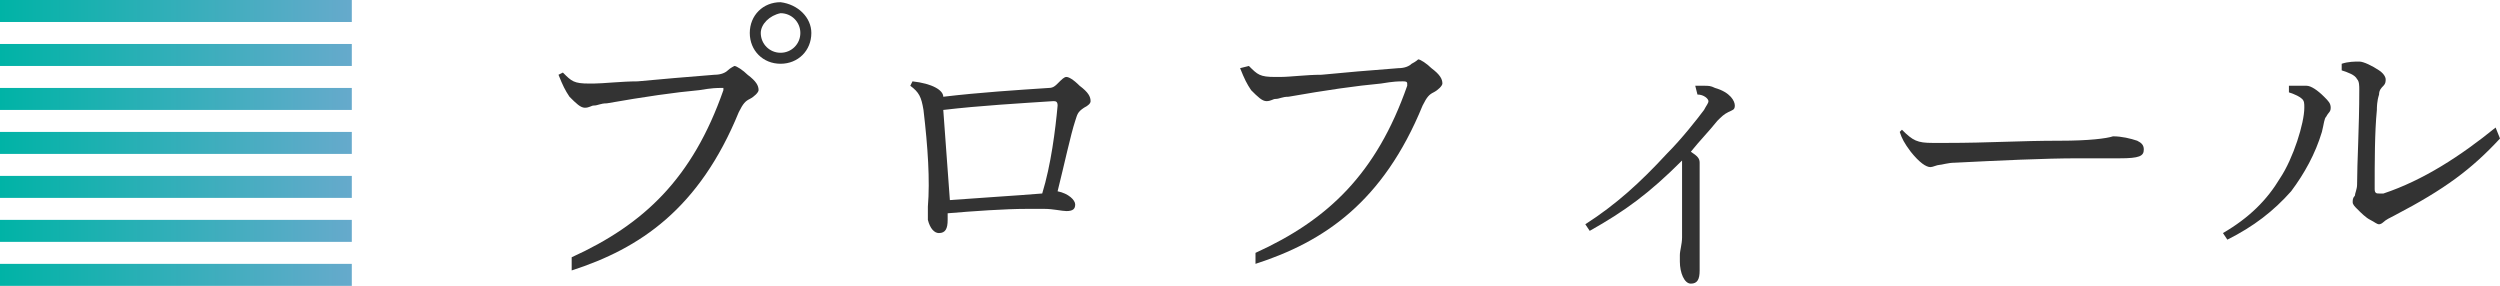 <?xml version="1.0" encoding="utf-8"?>
<!-- Generator: Adobe Illustrator 21.1.0, SVG Export Plug-In . SVG Version: 6.00 Build 0)  -->
<!DOCTYPE svg PUBLIC "-//W3C//DTD SVG 1.1//EN" "http://www.w3.org/Graphics/SVG/1.1/DTD/svg11.dtd">
<svg version="1.1" id="レイヤー_1" xmlns="http://www.w3.org/2000/svg" xmlns:xlink="http://www.w3.org/1999/xlink" x="0px"
	 y="0px" viewBox="0 0 113.7 13" style="enable-background:new 0 0 113.7 13;" xml:space="preserve">
<style type="text/css">
	.st0{fill:#333333;}
	.st1{fill:url(#SVGID_1_);}
	.st2{fill:url(#SVGID_2_);}
	.st3{fill:url(#SVGID_3_);}
	.st4{fill:url(#SVGID_4_);}
	.st5{fill:url(#SVGID_5_);}
	.st6{fill:url(#SVGID_6_);}
	.st7{fill:url(#SVGID_7_);}
	.st8{fill:url(#SVGID_8_);}
	.st9{fill:url(#SVGID_9_);}
	.st10{fill:url(#SVGID_10_);}
	.st11{fill:url(#SVGID_11_);}
	.st12{fill:url(#SVGID_12_);}
	.st13{fill:url(#SVGID_13_);}
	.st14{fill:url(#SVGID_14_);}
	.st15{fill:url(#SVGID_15_);}
	.st16{fill:url(#SVGID_16_);}
	.st17{fill:url(#SVGID_17_);}
	.st18{fill:url(#SVGID_18_);}
	.st19{fill:url(#SVGID_19_);}
	.st20{fill:url(#SVGID_20_);}
	.st21{fill:url(#SVGID_21_);}
	.st22{fill:url(#SVGID_22_);}
	.st23{fill:url(#SVGID_23_);}
	.st24{fill:url(#SVGID_24_);}
	.st25{fill:url(#SVGID_25_);}
	.st26{fill:url(#SVGID_26_);}
	.st27{fill:url(#SVGID_27_);}
	.st28{fill:url(#SVGID_28_);}
</style>
<g>
	<g>
		<path class="st0" d="M26,11.7c3.3-1.5,5.5-3.6,6.9-7.6c0,0,0-0.1,0-0.1C32.9,4,32.9,4,32.8,4c-0.2,0-0.4,0-1,0.1
			c-1.1,0.1-2.5,0.3-4.2,0.6c-0.3,0-0.4,0.1-0.6,0.1c-0.1,0-0.2,0.1-0.4,0.1c-0.2,0-0.4-0.2-0.7-0.5c-0.2-0.3-0.3-0.5-0.5-1l0.2-0.1
			c0.4,0.4,0.5,0.5,1.2,0.5h0.2c0.4,0,1.3-0.1,2-0.1c1.1-0.1,2.2-0.2,3.5-0.3c0.3,0,0.5-0.1,0.6-0.2s0.3-0.2,0.3-0.2
			c0.1,0,0.4,0.2,0.6,0.4c0.4,0.3,0.5,0.5,0.5,0.7c0,0.1-0.2,0.3-0.4,0.4c-0.2,0.1-0.3,0.2-0.5,0.6c-1.8,4.4-4.5,6.2-7.6,7.2
			L26,11.7z M36.9,1.5c0,0.8-0.6,1.4-1.4,1.4c-0.8,0-1.4-0.6-1.4-1.4c0-0.8,0.6-1.4,1.4-1.4C36.3,0.2,36.9,0.8,36.9,1.5z M34.6,1.5
			c0,0.5,0.4,0.9,0.9,0.9c0.5,0,0.9-0.4,0.9-0.9c0-0.5-0.4-0.9-0.9-0.9C35,0.7,34.6,1.1,34.6,1.5z"/>
		<path class="st0" d="M41.5,3.7c0.9,0.1,1.4,0.4,1.4,0.7c1.7-0.2,3.3-0.3,4.8-0.4c0.2,0,0.3-0.1,0.4-0.2c0.2-0.2,0.3-0.3,0.4-0.3
			c0.1,0,0.3,0.1,0.6,0.4c0.4,0.3,0.5,0.5,0.5,0.7c0,0.1-0.1,0.2-0.3,0.3c-0.3,0.2-0.3,0.3-0.4,0.6c-0.2,0.6-0.5,2-0.8,3.2
			c0.5,0.1,0.8,0.4,0.8,0.6c0,0.2-0.1,0.3-0.4,0.3c-0.2,0-0.6-0.1-1-0.1c-0.2,0-0.5,0-0.8,0c-1,0-2.4,0.1-3.6,0.2c0,0.1,0,0.2,0,0.3
			c0,0.4-0.1,0.6-0.4,0.6c-0.2,0-0.4-0.2-0.5-0.6c0-0.2,0-0.3,0-0.6C42.3,8.2,42.2,6.7,42,5c-0.1-0.6-0.2-0.8-0.6-1.1L41.5,3.7z
			 M48.1,4.8L48.1,4.8c0-0.2-0.1-0.2-0.2-0.2c-1.5,0.1-3.3,0.2-5,0.4c0.1,1.3,0.2,2.8,0.3,4.1c1.3-0.1,3-0.2,4.2-0.3
			C47.8,7.5,48,5.9,48.1,4.8z"/>
		<path class="st0" d="M57.1,11.5c3.3-1.5,5.5-3.6,6.9-7.6c0,0,0,0,0-0.1c0-0.1-0.1-0.1-0.2-0.1c-0.2,0-0.4,0-1,0.1
			c-1.1,0.1-2.5,0.3-4.2,0.6c-0.3,0-0.4,0.1-0.6,0.1c-0.1,0-0.2,0.1-0.4,0.1c-0.2,0-0.4-0.2-0.7-0.5c-0.2-0.3-0.3-0.5-0.5-1L56.8,3
			c0.4,0.4,0.5,0.5,1.2,0.5h0.2c0.5,0,1.2-0.1,1.9-0.1c1-0.1,2.2-0.2,3.5-0.3c0.3,0,0.5-0.1,0.6-0.2c0.2-0.1,0.3-0.2,0.3-0.2
			c0.1,0,0.4,0.2,0.6,0.4c0.4,0.3,0.5,0.5,0.5,0.7c0,0.1-0.2,0.3-0.4,0.4c-0.2,0.1-0.3,0.2-0.5,0.6c-1.8,4.4-4.5,6.2-7.6,7.2
			L57.1,11.5z"/>
		<path class="st0" d="M77.1,3.9c0.1,0,0.3,0,0.4,0c0.2,0,0.3,0,0.5,0.1c0.7,0.2,0.9,0.6,0.9,0.8c0,0.2-0.1,0.2-0.3,0.3
			c-0.2,0.1-0.3,0.2-0.5,0.4c-0.4,0.5-0.8,0.9-1.2,1.4c0.3,0.2,0.4,0.3,0.4,0.5v2.5c0,0.8,0,1.5,0,2.4c0,0.4-0.1,0.6-0.4,0.6
			c-0.3,0-0.5-0.5-0.5-1c0-0.1,0-0.2,0-0.3c0-0.2,0.1-0.5,0.1-0.8c0-1.1,0-2.2,0-3.3c0-0.1,0-0.2,0-0.2c-1.5,1.5-2.6,2.3-4.2,3.2
			l-0.2-0.3c1.4-0.9,2.5-1.9,3.7-3.2c0.7-0.7,1.4-1.6,1.7-2c0.1-0.2,0.2-0.3,0.2-0.4c0-0.1-0.2-0.3-0.5-0.3L77.1,3.9z"/>
		<path class="st0" d="M86.5,5.9c0.5,0.5,0.7,0.6,1.4,0.6c0.2,0,0.5,0,0.6,0c2,0,3.3-0.1,5.2-0.1c1.3,0,2.1-0.1,2.4-0.2
			c0.4,0,0.8,0.1,1.1,0.2c0.2,0.1,0.3,0.2,0.3,0.4c0,0.3-0.2,0.4-1.1,0.4h-1.9c-1.5,0-3.6,0.1-5.6,0.2c-0.3,0-0.6,0.1-0.7,0.1
			c-0.1,0-0.3,0.1-0.4,0.1c-0.2,0-0.5-0.2-0.9-0.7c-0.3-0.4-0.4-0.6-0.5-0.9L86.5,5.9z"/>
		<path class="st0" d="M101.1,10.6c1.2-0.7,2-1.5,2.6-2.5c0.6-0.9,1.1-2.5,1.1-3.2c0-0.2,0-0.3-0.1-0.4c-0.1-0.1-0.3-0.2-0.6-0.3
			l0-0.3c0.1,0,0.2,0,0.4,0c0.1,0,0.3,0,0.4,0c0.2,0,0.5,0.2,0.8,0.5c0.2,0.2,0.3,0.3,0.3,0.5c0,0.2-0.1,0.2-0.2,0.4
			c-0.1,0.1-0.1,0.3-0.2,0.7c-0.3,1-0.8,1.9-1.4,2.7c-0.8,0.9-1.7,1.6-2.9,2.2L101.1,10.6z M113.7,6.3c-1.3,1.4-2.5,2.3-4.8,3.5
			c-0.2,0.1-0.4,0.2-0.5,0.3c-0.1,0.1-0.2,0.1-0.2,0.1c-0.1,0-0.2-0.1-0.4-0.2c-0.2-0.1-0.4-0.3-0.6-0.5c-0.1-0.1-0.2-0.2-0.2-0.3
			c0-0.1,0-0.2,0.1-0.3c0-0.1,0.1-0.3,0.1-0.5c0-1,0.1-2.6,0.1-4.3c0-0.2,0-0.4-0.1-0.5c-0.1-0.2-0.4-0.3-0.7-0.4l0-0.3
			c0.3-0.1,0.6-0.1,0.8-0.1c0.2,0,0.6,0.2,0.9,0.4c0.3,0.2,0.3,0.4,0.3,0.4c0,0.1,0,0.2-0.1,0.3c-0.1,0.1-0.2,0.2-0.2,0.4
			c-0.1,0.3-0.1,0.6-0.1,0.7c-0.1,1-0.1,2.4-0.1,3.6c0,0.2,0.1,0.2,0.2,0.2c0,0,0.1,0,0.2,0c1.8-0.6,3.5-1.7,5.1-3L113.7,6.3z"/>
	</g>
	<g>
		<linearGradient id="SVGID_1_" gradientUnits="userSpaceOnUse" x1="0" y1="0.5" x2="16" y2="0.5">
			<stop  offset="0" style="stop-color:#00B3A6"/>
			<stop  offset="1" style="stop-color:#66AACC"/>
		</linearGradient>
		<rect class="st1" width="16" height="1"/>
		<linearGradient id="SVGID_2_" gradientUnits="userSpaceOnUse" x1="0" y1="2.5" x2="16" y2="2.5">
			<stop  offset="0" style="stop-color:#00B3A6"/>
			<stop  offset="1" style="stop-color:#66AACC"/>
		</linearGradient>
		<rect y="2" class="st2" width="16" height="1"/>
		<linearGradient id="SVGID_3_" gradientUnits="userSpaceOnUse" x1="0" y1="4.5" x2="16" y2="4.5">
			<stop  offset="0" style="stop-color:#00B3A6"/>
			<stop  offset="1" style="stop-color:#66AACC"/>
		</linearGradient>
		<rect y="4" class="st3" width="16" height="1"/>
		<linearGradient id="SVGID_4_" gradientUnits="userSpaceOnUse" x1="0" y1="6.5" x2="16" y2="6.5">
			<stop  offset="0" style="stop-color:#00B3A6"/>
			<stop  offset="1" style="stop-color:#66AACC"/>
		</linearGradient>
		<rect y="6" class="st4" width="16" height="1"/>
		<linearGradient id="SVGID_5_" gradientUnits="userSpaceOnUse" x1="0" y1="8.5" x2="16" y2="8.5">
			<stop  offset="0" style="stop-color:#00B3A6"/>
			<stop  offset="1" style="stop-color:#66AACC"/>
		</linearGradient>
		<rect y="8" class="st5" width="16" height="1"/>
		<linearGradient id="SVGID_6_" gradientUnits="userSpaceOnUse" x1="0" y1="10.5" x2="16" y2="10.5">
			<stop  offset="0" style="stop-color:#00B3A6"/>
			<stop  offset="1" style="stop-color:#66AACC"/>
		</linearGradient>
		<rect y="10" class="st6" width="16" height="1"/>
		<linearGradient id="SVGID_7_" gradientUnits="userSpaceOnUse" x1="0" y1="12.5" x2="16" y2="12.5">
			<stop  offset="0" style="stop-color:#00B3A6"/>
			<stop  offset="1" style="stop-color:#66AACC"/>
		</linearGradient>
		<rect y="12" class="st7" width="16" height="1"/>
	</g>
</g>
</svg>
